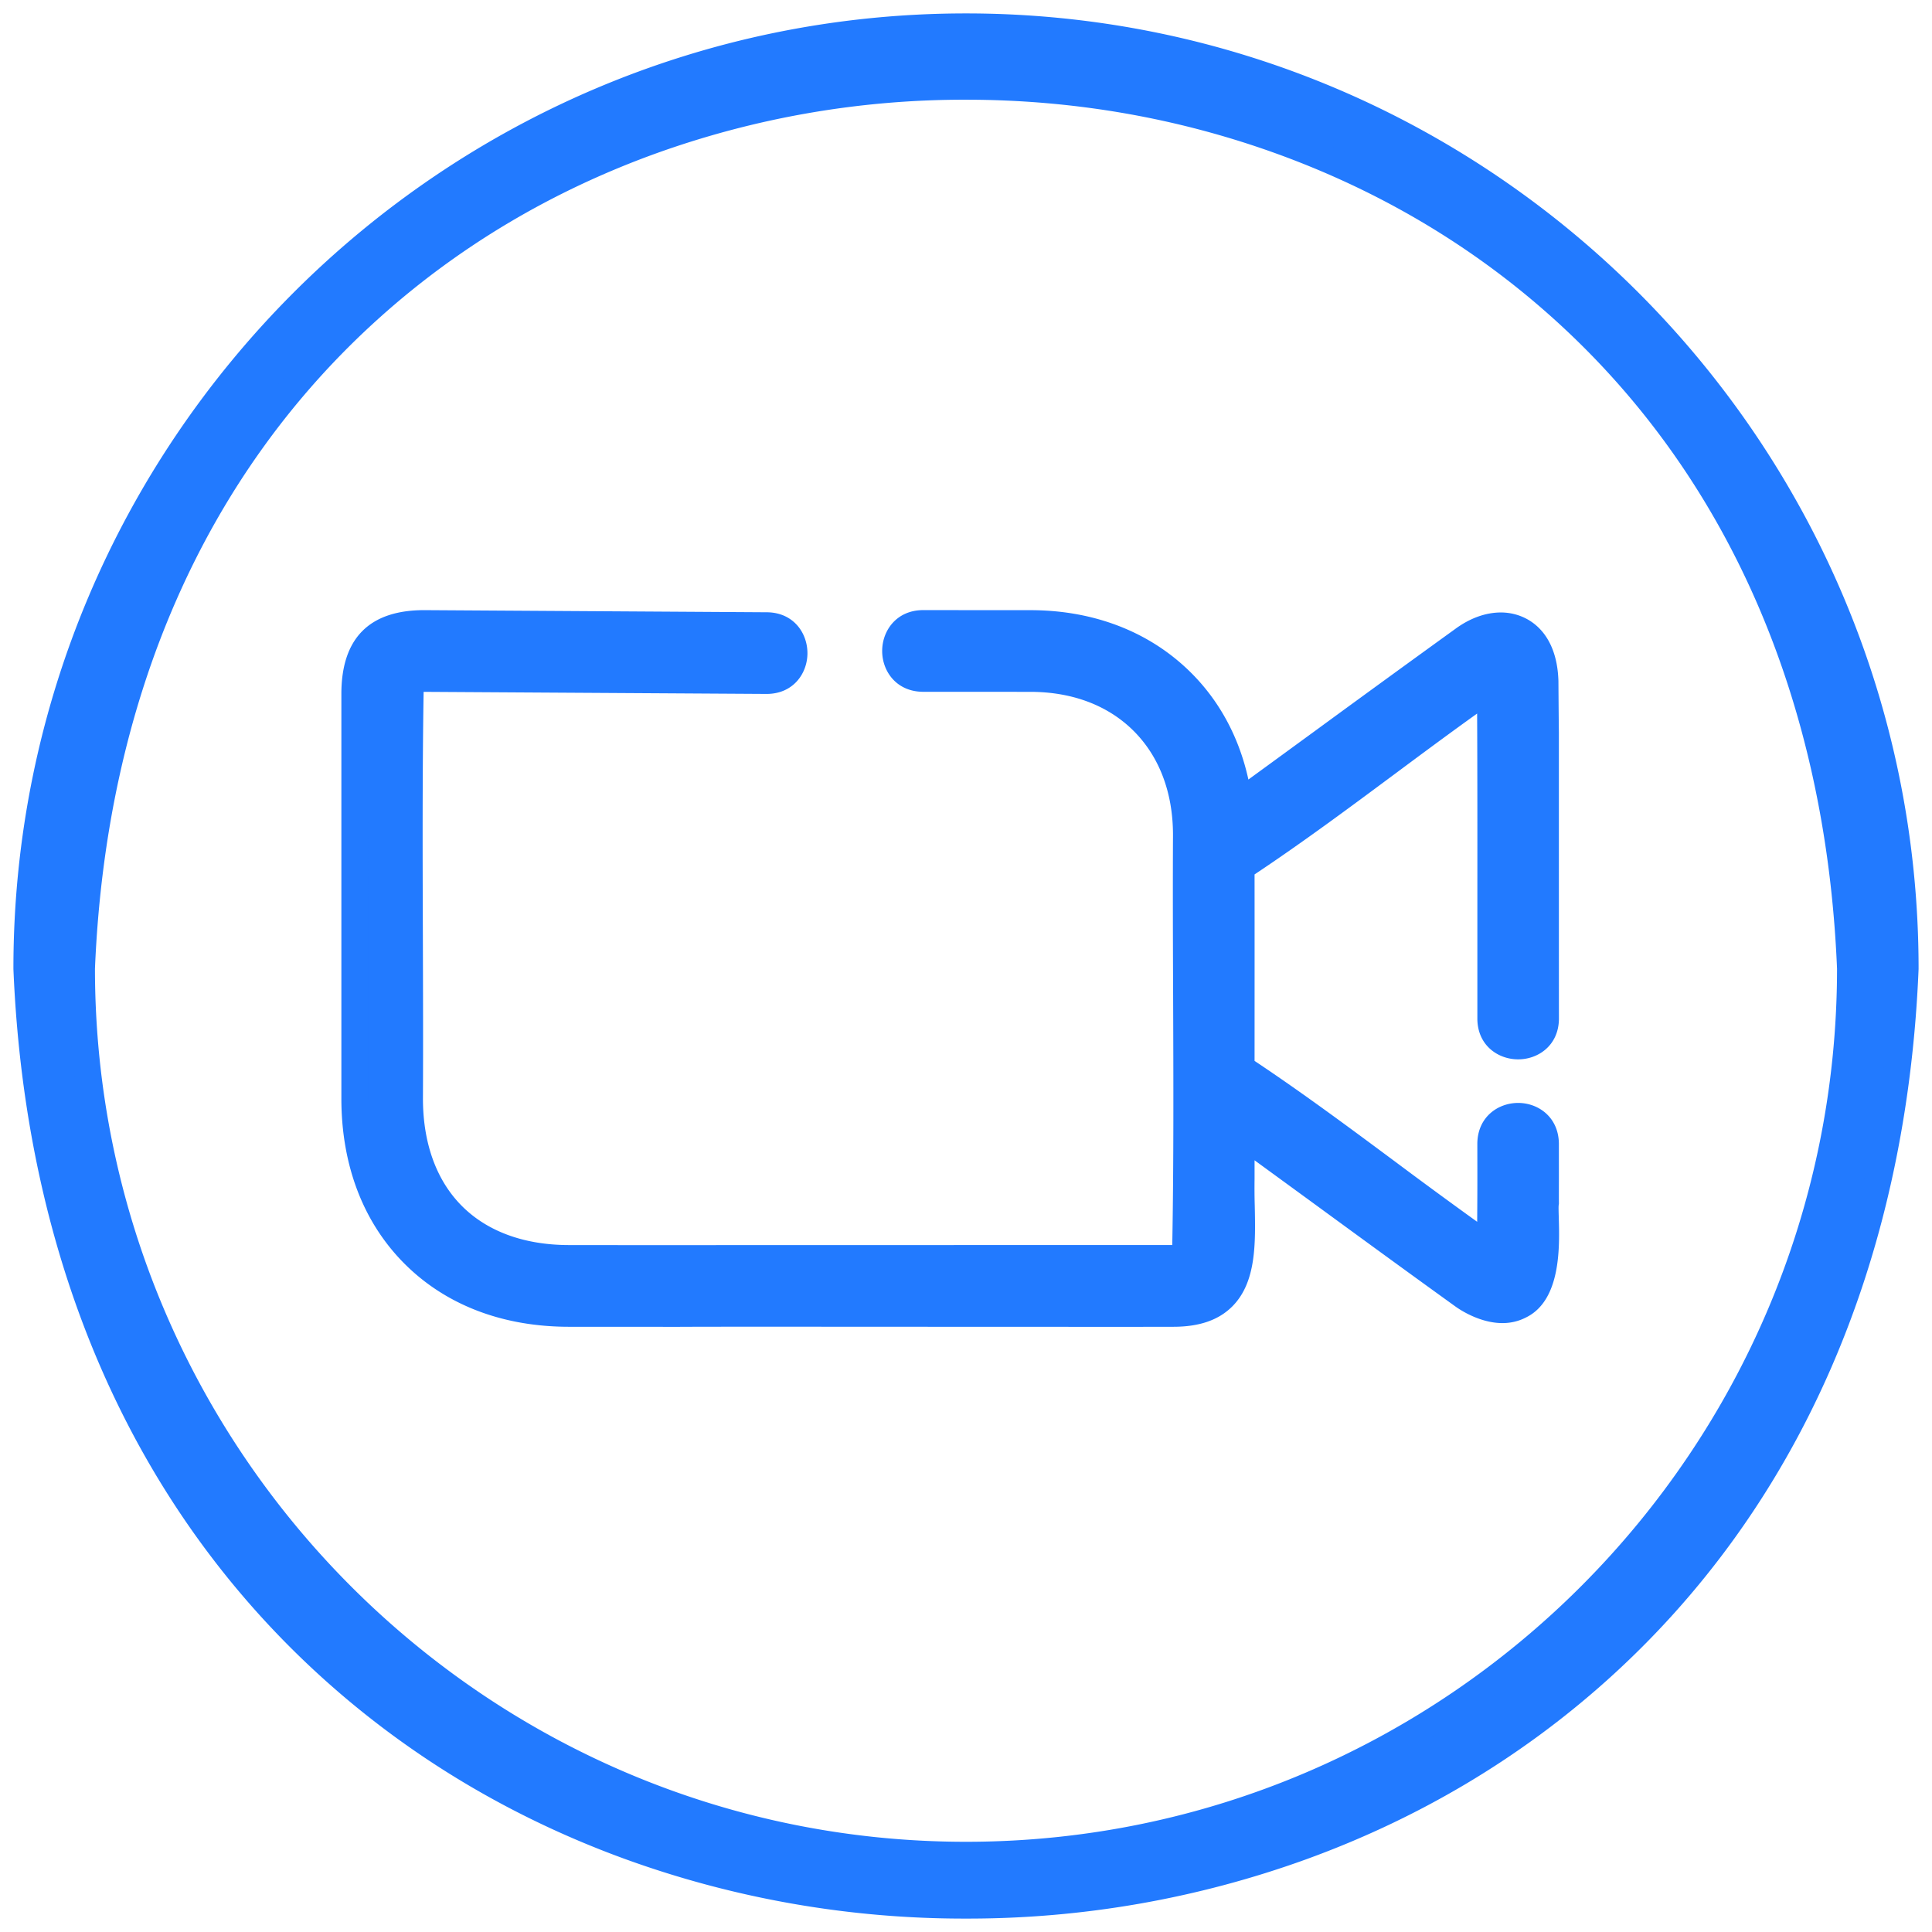 <svg xmlns="http://www.w3.org/2000/svg" width="72" height="72" viewBox="0 0 72 72"><g><g><g><path fill="#227Aff" d="M57.595 44.826c-.003-.129.004-2.021 0-2.215-.03-1.35-2.013-1.34-2.04 0 .004 1.592.005 1.916-.014 3.882-3.122-2.184-6.115-4.596-9.286-6.688 0-2.495.001-4.99-.002-7.486 3.173-2.09 6.165-4.504 9.288-6.688.028 2.888.011 9.443.016 12.342.016 1.34 2.02 1.344 2.04 0-.002-1.65-.002-9.171-.002-10.675-.003-.189-.008-.613-.017-1.91-.065-2.107-1.678-2.558-3.053-1.543-2.795 2.015-5.57 4.057-8.356 6.083-.509-3.987-3.556-6.684-7.766-6.69H34.38c-1.336.026-1.344 2.016 0 2.043l4.02.002c3.473.004 5.809 2.346 5.813 5.83-.028 5.198.07 10.544-.036 15.726-.035.015-.17.059-.524.059l-14.941.004c-2.504 0-5.009.001-7.513-.002-3.662-.004-5.938-2.289-5.938-5.964.027-5.174-.06-10.442.032-15.598.04-.016.178-.055.514-.055l12.772.078c1.345-.012 1.346-2.016.013-2.044l-12.78-.078c-1.767 0-2.59.833-2.591 2.621v15.077c0 4.786 3.206 8.003 7.975 8.008l4.098.002c2.18-.013 15.886.007 18.36-.002 3.163.043 2.549-2.792 2.599-5.023v-1.663c.956.695 1.911 1.392 2.865 2.089 1.8 1.314 3.598 2.629 5.406 3.931.094.068.759.529 1.467.529.216 0 .435-.044.644-.153 1.314-.622.877-3.359.96-3.83z"/></g><g><path fill="#227Aff" d="M28.916 48.442c-1.93 0-3.114.002-3.62.005-1.367 0-2.733 0-4.099-.002-2.204-.002-4.079-.716-5.421-2.064-1.344-1.349-2.054-3.231-2.054-5.444V25.86c0-1.508.607-2.122 2.088-2.122l12.775.078c.484.012.506.442.506.528 0 .085-.028.51-.512.516l-12.771-.078c-.306 0-.54.03-.692.088l-.316.12-.006.338c-.056 3.152-.045 6.393-.035 9.528.006 1.997.013 4.062.003 6.08 0 1.938.602 3.567 1.741 4.71 1.14 1.145 2.764 1.751 4.696 1.753 1.25.002 2.5.002 3.751.002l18.704-.004c.32 0 .561-.033.716-.097l.301-.126.007-.326c.065-3.21.053-6.529.04-9.738a661.624 661.624 0 0 1-.004-6c-.002-1.843-.608-3.424-1.751-4.57-1.145-1.148-2.722-1.756-4.561-1.758l-4.015-.002c-.486-.012-.511-.435-.511-.52 0-.086.025-.512.51-.524l4.016.002c1.934.002 3.644.6 4.944 1.729 1.287 1.117 2.092 2.681 2.327 4.523l.107.838.683-.497c1.052-.764 2.12-1.544 3.151-2.298 1.703-1.244 3.464-2.53 5.203-3.783l.005-.004c.368-.272.764-.422 1.113-.422.694 0 1.11.573 1.143 1.572.009 1.255.014 1.7.016 1.89v.014l.002 10.668c-.009.486-.434.51-.52.51-.085 0-.511-.024-.519-.51v-3.668c.001-2.99.003-6.71-.016-8.675l-.01-.948-.777.543c-1.306.914-2.609 1.882-3.869 2.818-1.754 1.304-3.568 2.651-5.407 3.863l-.225.148v.27c.003 2.502.002 5.035.002 7.485v.27l.224.147c1.84 1.213 3.654 2.561 5.408 3.865a169.92 169.92 0 0 0 3.867 2.816l.778.544.009-.949c.019-1.898.018-2.283.015-3.719v-.163c.012-.489.435-.513.52-.513.085 0 .508.025.519.52.002.1.001.75 0 1.273v.898c-.017.144-.011.335-.004.608.023.796.071 2.45-.669 2.801l-.018.01a.868.868 0 0 1-.412.095c-.57 0-1.15-.416-1.175-.434-1.86-1.341-3.742-2.717-5.403-3.93-.954-.697-1.91-1.394-2.866-2.09l-.793-.577-.001.981V43.917c-.008.341 0 .698.007 1.042.025 1.186.051 2.412-.538 3.013-.32.328-.83.483-1.562.473H43.652c-.457.002-1.333.002-2.68.002-1.603 0-3.669 0-5.779-.002l-6.277-.003zm12.057 1.005a856.31 856.31 0 0 0 2.753-.002c.979 0 1.702-.253 2.212-.773.883-.901.852-2.341.823-3.734a23.348 23.348 0 0 1-.007-1.005V43.367v-.126l2.07 1.51c1.662 1.215 3.545 2.591 5.408 3.933.143.105.903.624 1.76.624.312 0 .603-.07.867-.205 1.322-.635 1.263-2.647 1.232-3.73-.005-.178-.012-.401-.003-.46l.008-.05v-.049c-.002-.051-.001-.511 0-.917l-.001-1.297c-.022-.983-.78-1.497-1.518-1.497-.742 0-1.502.514-1.521 1.498v.18c.002 1.151.003 1.625-.006 2.752a212.017 212.017 0 0 1-3.066-2.249c-1.695-1.259-3.445-2.559-5.23-3.747.001-2.279.002-4.626 0-6.95 1.784-1.187 3.534-2.486 5.228-3.745 1.002-.745 2.032-1.51 3.066-2.25.012 2.067.01 5.155.009 7.708v3.679c.012.985.774 1.5 1.52 1.5.744 0 1.505-.514 1.52-1.499v-.007c-.002-1.65-.002-9.171-.002-10.675v-.024c-.003-.19-.008-.633-.017-1.89v-.012c-.058-1.88-1.19-2.547-2.143-2.547-.569 0-1.158.213-1.705.616a1030.477 1030.477 0 0 0-5.206 3.786c-.82.598-1.66 1.213-2.5 1.824-.38-1.74-1.242-3.227-2.522-4.338-1.485-1.29-3.42-1.972-5.599-1.974l-4.022-.002h-.01c-.981.02-1.495.781-1.495 1.524 0 .74.513 1.5 1.495 1.52l4.03.002c1.568.002 2.9.508 3.853 1.463.953.956 1.458 2.293 1.46 3.864-.01 1.986-.003 4.029.005 6.004.011 3.06.023 6.22-.032 9.284h-.033l-18.704.004c-1.25 0-2.5 0-3.75-.002-1.66-.002-3.04-.506-3.988-1.458-.949-.952-1.45-2.338-1.45-4.003.01-2.019.003-4.086-.003-6.085-.01-2.985-.02-6.067.028-9.071h.017l12.773.078h.008c.983-.009 1.502-.767 1.506-1.51.004-.747-.506-1.513-1.488-1.533l-12.79-.08c-2.05 0-3.09 1.05-3.091 3.122v15.077c0 2.483.811 4.61 2.345 6.15 1.534 1.54 3.654 2.356 6.13 2.358l4.101.002c.508-.003 1.69-.005 3.618-.005l6.277.003 5.78.002z"/></g><g><path fill="#227Aff" d="M36 69.137c-18.175 0-32.961-14.824-32.961-33.046 1.81-43.841 64.118-43.828 65.922 0 0 18.222-14.786 33.046-32.961 33.046zM36 1C16.701 1 1 16.742 1 36.09c1.922 46.554 68.085 46.54 70 0C71 16.743 55.3 1 36 1z"/></g><g><path fill="#227Aff" d="M68.461 36.1C68.456 54.044 53.896 68.638 36 68.638S3.544 54.043 3.539 36.101c.417-10.036 4.097-18.438 10.643-24.295C17.128 9.17 20.56 7.13 24.386 5.74a33.905 33.905 0 0 1 11.613-2.024c4.009 0 7.917.681 11.616 2.025 3.825 1.39 7.259 3.43 10.205 6.067 6.546 5.857 10.226 14.258 10.641 24.294zM36 2.716c-4.125 0-8.147.701-11.955 2.085-3.945 1.433-7.488 3.54-10.53 6.261C6.762 17.105 2.966 25.753 2.54 36.07v.02c0 18.498 15.01 33.547 33.461 33.547 18.45 0 33.461-15.049 33.461-33.546v-.02c-.425-10.318-4.22-18.966-10.974-25.01-3.042-2.721-6.585-4.828-10.53-6.261a34.912 34.912 0 0 0-11.958-2.085zM59.19 61.9c-3.131 2.802-6.78 4.971-10.846 6.448A36.044 36.044 0 0 1 35.999 70.5c-4.26 0-8.412-.724-12.342-2.152-4.065-1.476-7.714-3.646-10.846-6.448C5.854 55.675 1.943 46.747 1.5 36.08 1.506 17.012 16.98 1.5 36 1.5s34.494 15.512 34.5 34.58c-.441 10.667-4.352 19.594-11.31 25.82zM36 .5C16.425.5.5 16.466.5 36.09v.021C.952 47.058 4.98 56.234 12.145 62.646c3.226 2.887 6.985 5.122 11.17 6.642A37.03 37.03 0 0 0 36 71.5a37.04 37.04 0 0 0 12.686-2.212c4.186-1.52 7.945-3.756 11.172-6.643C67.023 56.233 71.05 47.058 71.5 36.111v-.02C71.5 16.466 55.575.5 36 .5z"/></g></g></g></svg>
